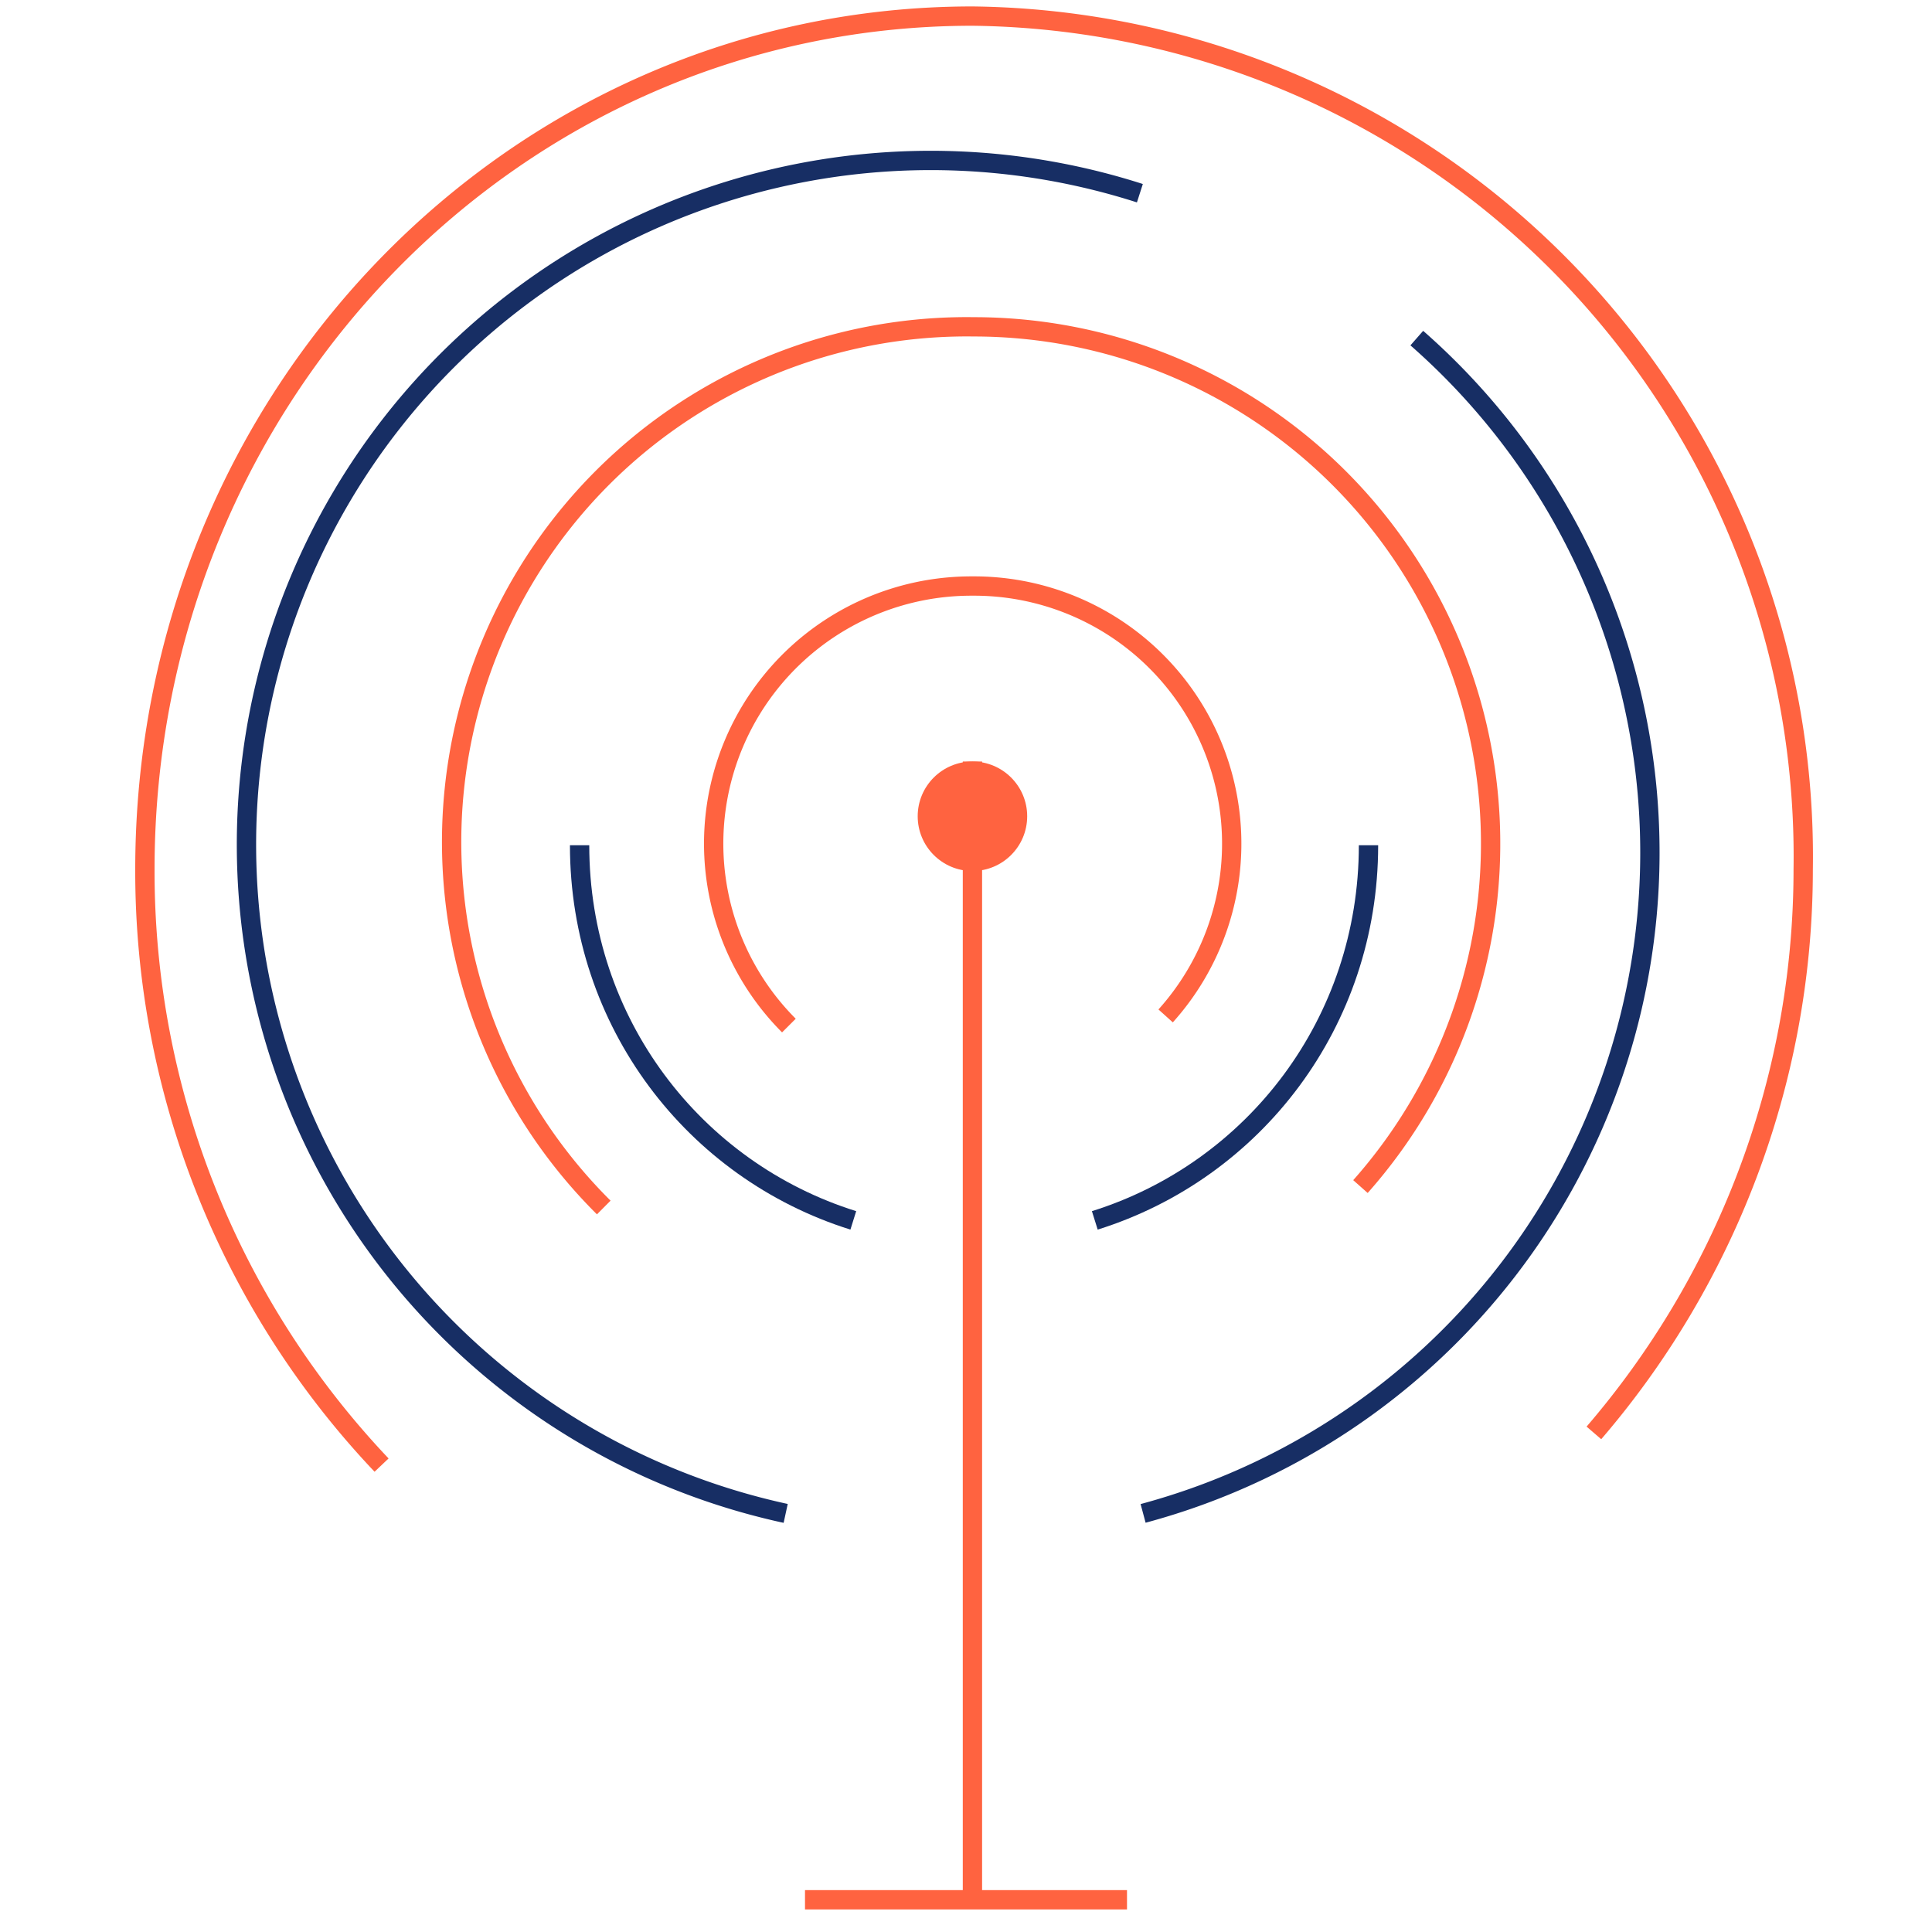 <svg xmlns="http://www.w3.org/2000/svg" width="120" height="120" fill="none"><path stroke="#172E64" stroke-width="1.2" d="M36 52.5c0 11 7.1 20.2 17 23.3M85 52.5c0 11-7.1 20.2-17 23.3"/><path stroke="#172E64" stroke-width="1.2" d="M70.8 12a42.5 42.5 0 1 0-22 82M71 94a42.5 42.5 0 0 0 17-73"/><path stroke="#FF6340" stroke-width="1.2" d="M49 63.7a16 16 0 0 1 11.4-27.3 16 16 0 0 1 12 26.7"/><path stroke="#FF6340" stroke-width="1.2" d="M37.5 75a32 32 0 0 1 23-54.7 32.1 32.1 0 0 1 24 53.4"/><path stroke="#FF6340" stroke-width="1.2" d="M23.7 91A53.6 53.6 0 0 1 9 54C9 24.6 32 1 60.4 1A52.2 52.2 0 0 1 112 54c0 13.4-5 25.7-13 35M60.4 118V47.3M50 118h20"/><circle cx="60.4" cy="50.7" r="3.4" fill="#FF6340"/></svg>

